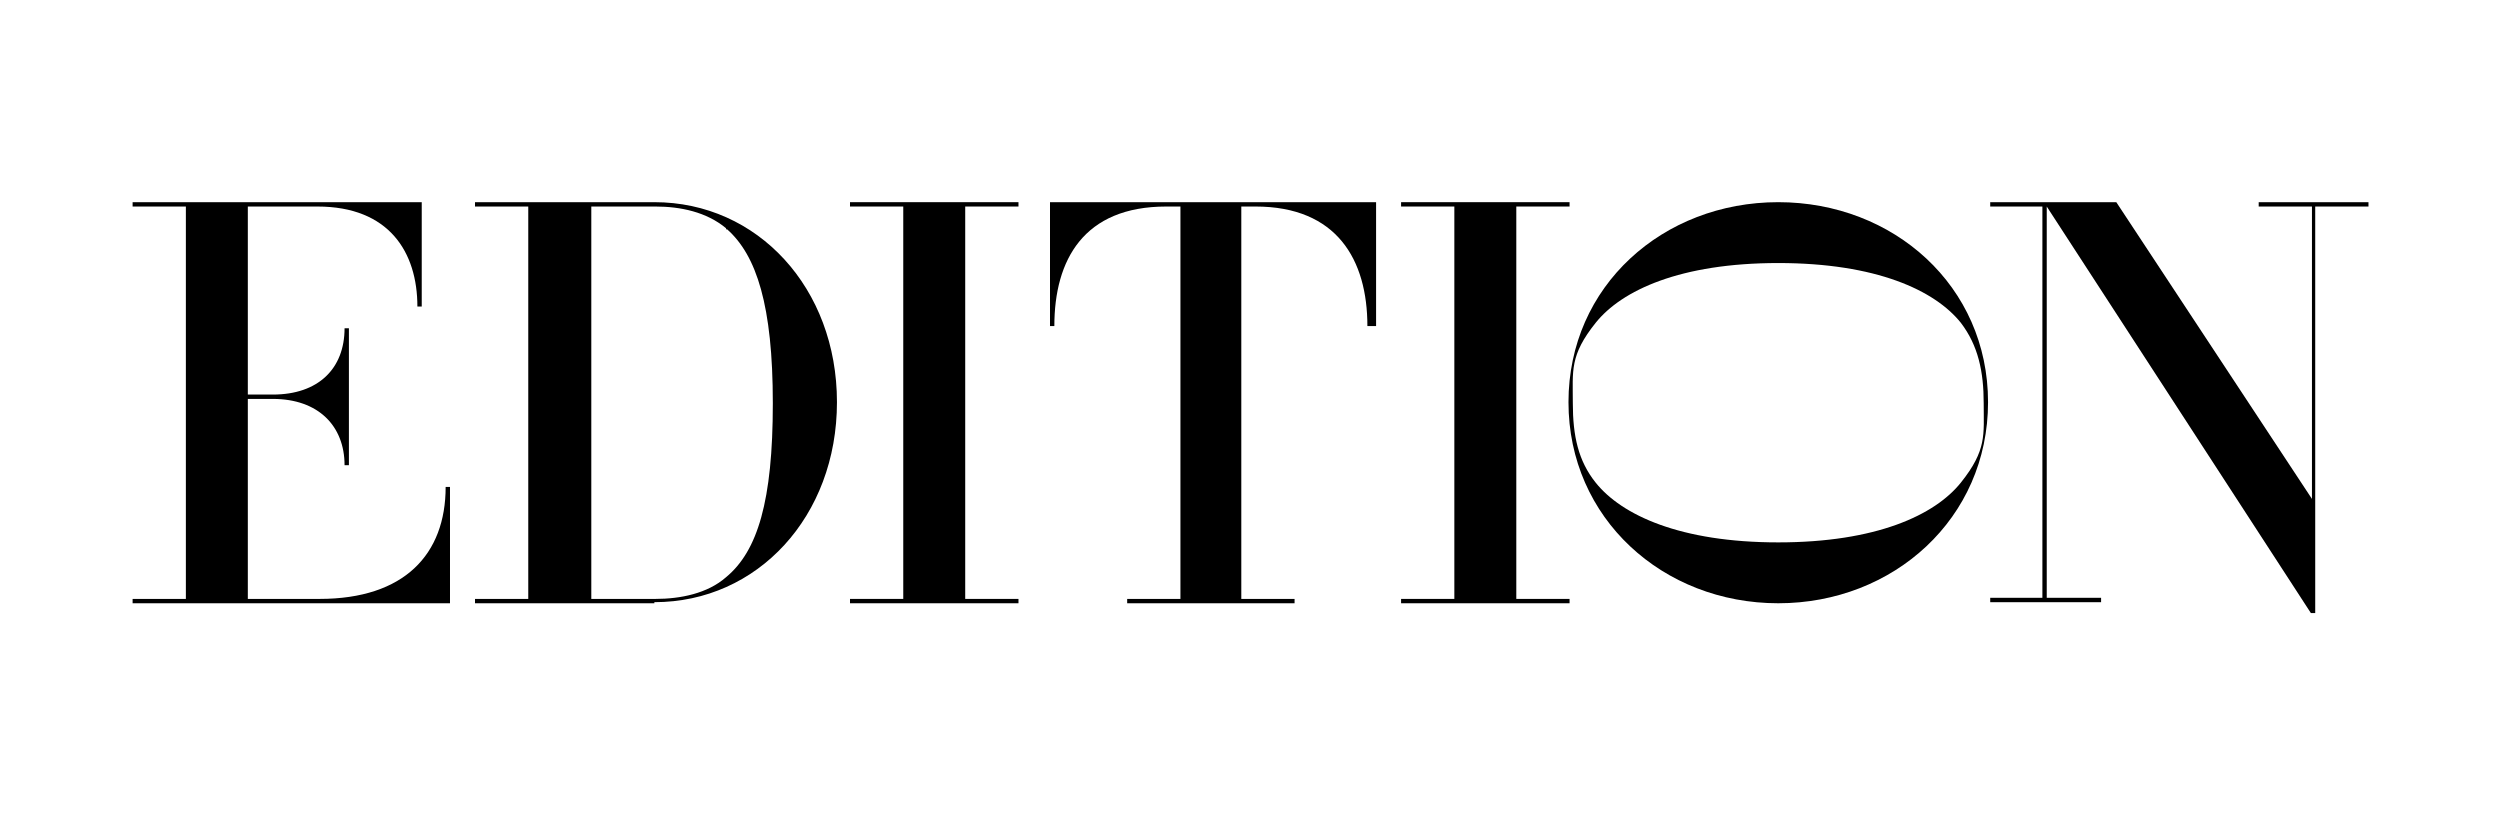 <svg xmlns="http://www.w3.org/2000/svg" id="Layer_1" viewBox="0 0 230 75"><g id="Layer_1-2"><path d="M12.2,55.5v-.4h4.9V19h-4.9v-.4h26.6v9.6h-.4c0-5-2.6-9.2-9.2-9.2h-6.4v17.3h2.3c4.2,0,6.6-2.4,6.6-6.1h.4v12.6h-.4c0-3.6-2.4-6.1-6.6-6.1h-2.3v18.4h6.6c7.8,0,11.6-4.1,11.6-10.3h.4v10.7H12.1h0Z"></path><path d="M60.2,55.5h-16.5v-.4h4.9V19h-4.9v-.4h16.5c9.5,0,16.8,7.9,16.8,18.4s-7.3,18.4-16.8,18.4h0ZM66.8,21c-1.8-1.5-4.2-2-6.5-2h-5.9v36.1h5.9c2.3,0,4.8-.5,6.5-2,2.9-2.4,4.3-7,4.3-16s-1.5-13.6-4.2-16h-.1Z"></path><path d="M78.2,55.5v-.4h4.9V19h-4.9v-.4h15.5v.4h-4.9v36.1h4.9v.4h-15.5Z"></path><path d="M125.8,30c0-6.1-2.8-11-10.3-11h-1.3v36.1h4.9v.4h-15.4v-.4h4.9V19h-1.3c-7.6,0-10.3,4.9-10.3,11h-.4v-11.4h30v11.4h-.8Z"></path><path d="M128.9,55.5v-.4h4.9V19h-4.9v-.4h15.5v.4h-4.9v36.1h4.9v.4h-15.5Z"></path><path d="M182.9,37c0,10.7-8.7,18.5-19.3,18.5s-19.3-7.8-19.3-18.5,8.7-18.4,19.3-18.4,19.3,7.7,19.3,18.4ZM163.6,24.2c-9,0-14.4,2.5-16.8,5.5s-2.1,4.4-2.1,7.4.5,5.3,2.1,7.3c2.4,3,7.8,5.5,16.8,5.5s14.4-2.5,16.8-5.5,2.1-4.4,2.1-7.3-.5-5.3-2.1-7.4c-2.4-3-7.8-5.5-16.8-5.5h0Z"></path><path d="M213,19v37.4h-.4l-24.3-37.4v36h5v.4h-10.2v-.4h4.8V19h-4.8v-.4h11.6l18,27.3v-26.9h-4.9v-.4h10.1v.4h-4.9Z"></path></g></svg>